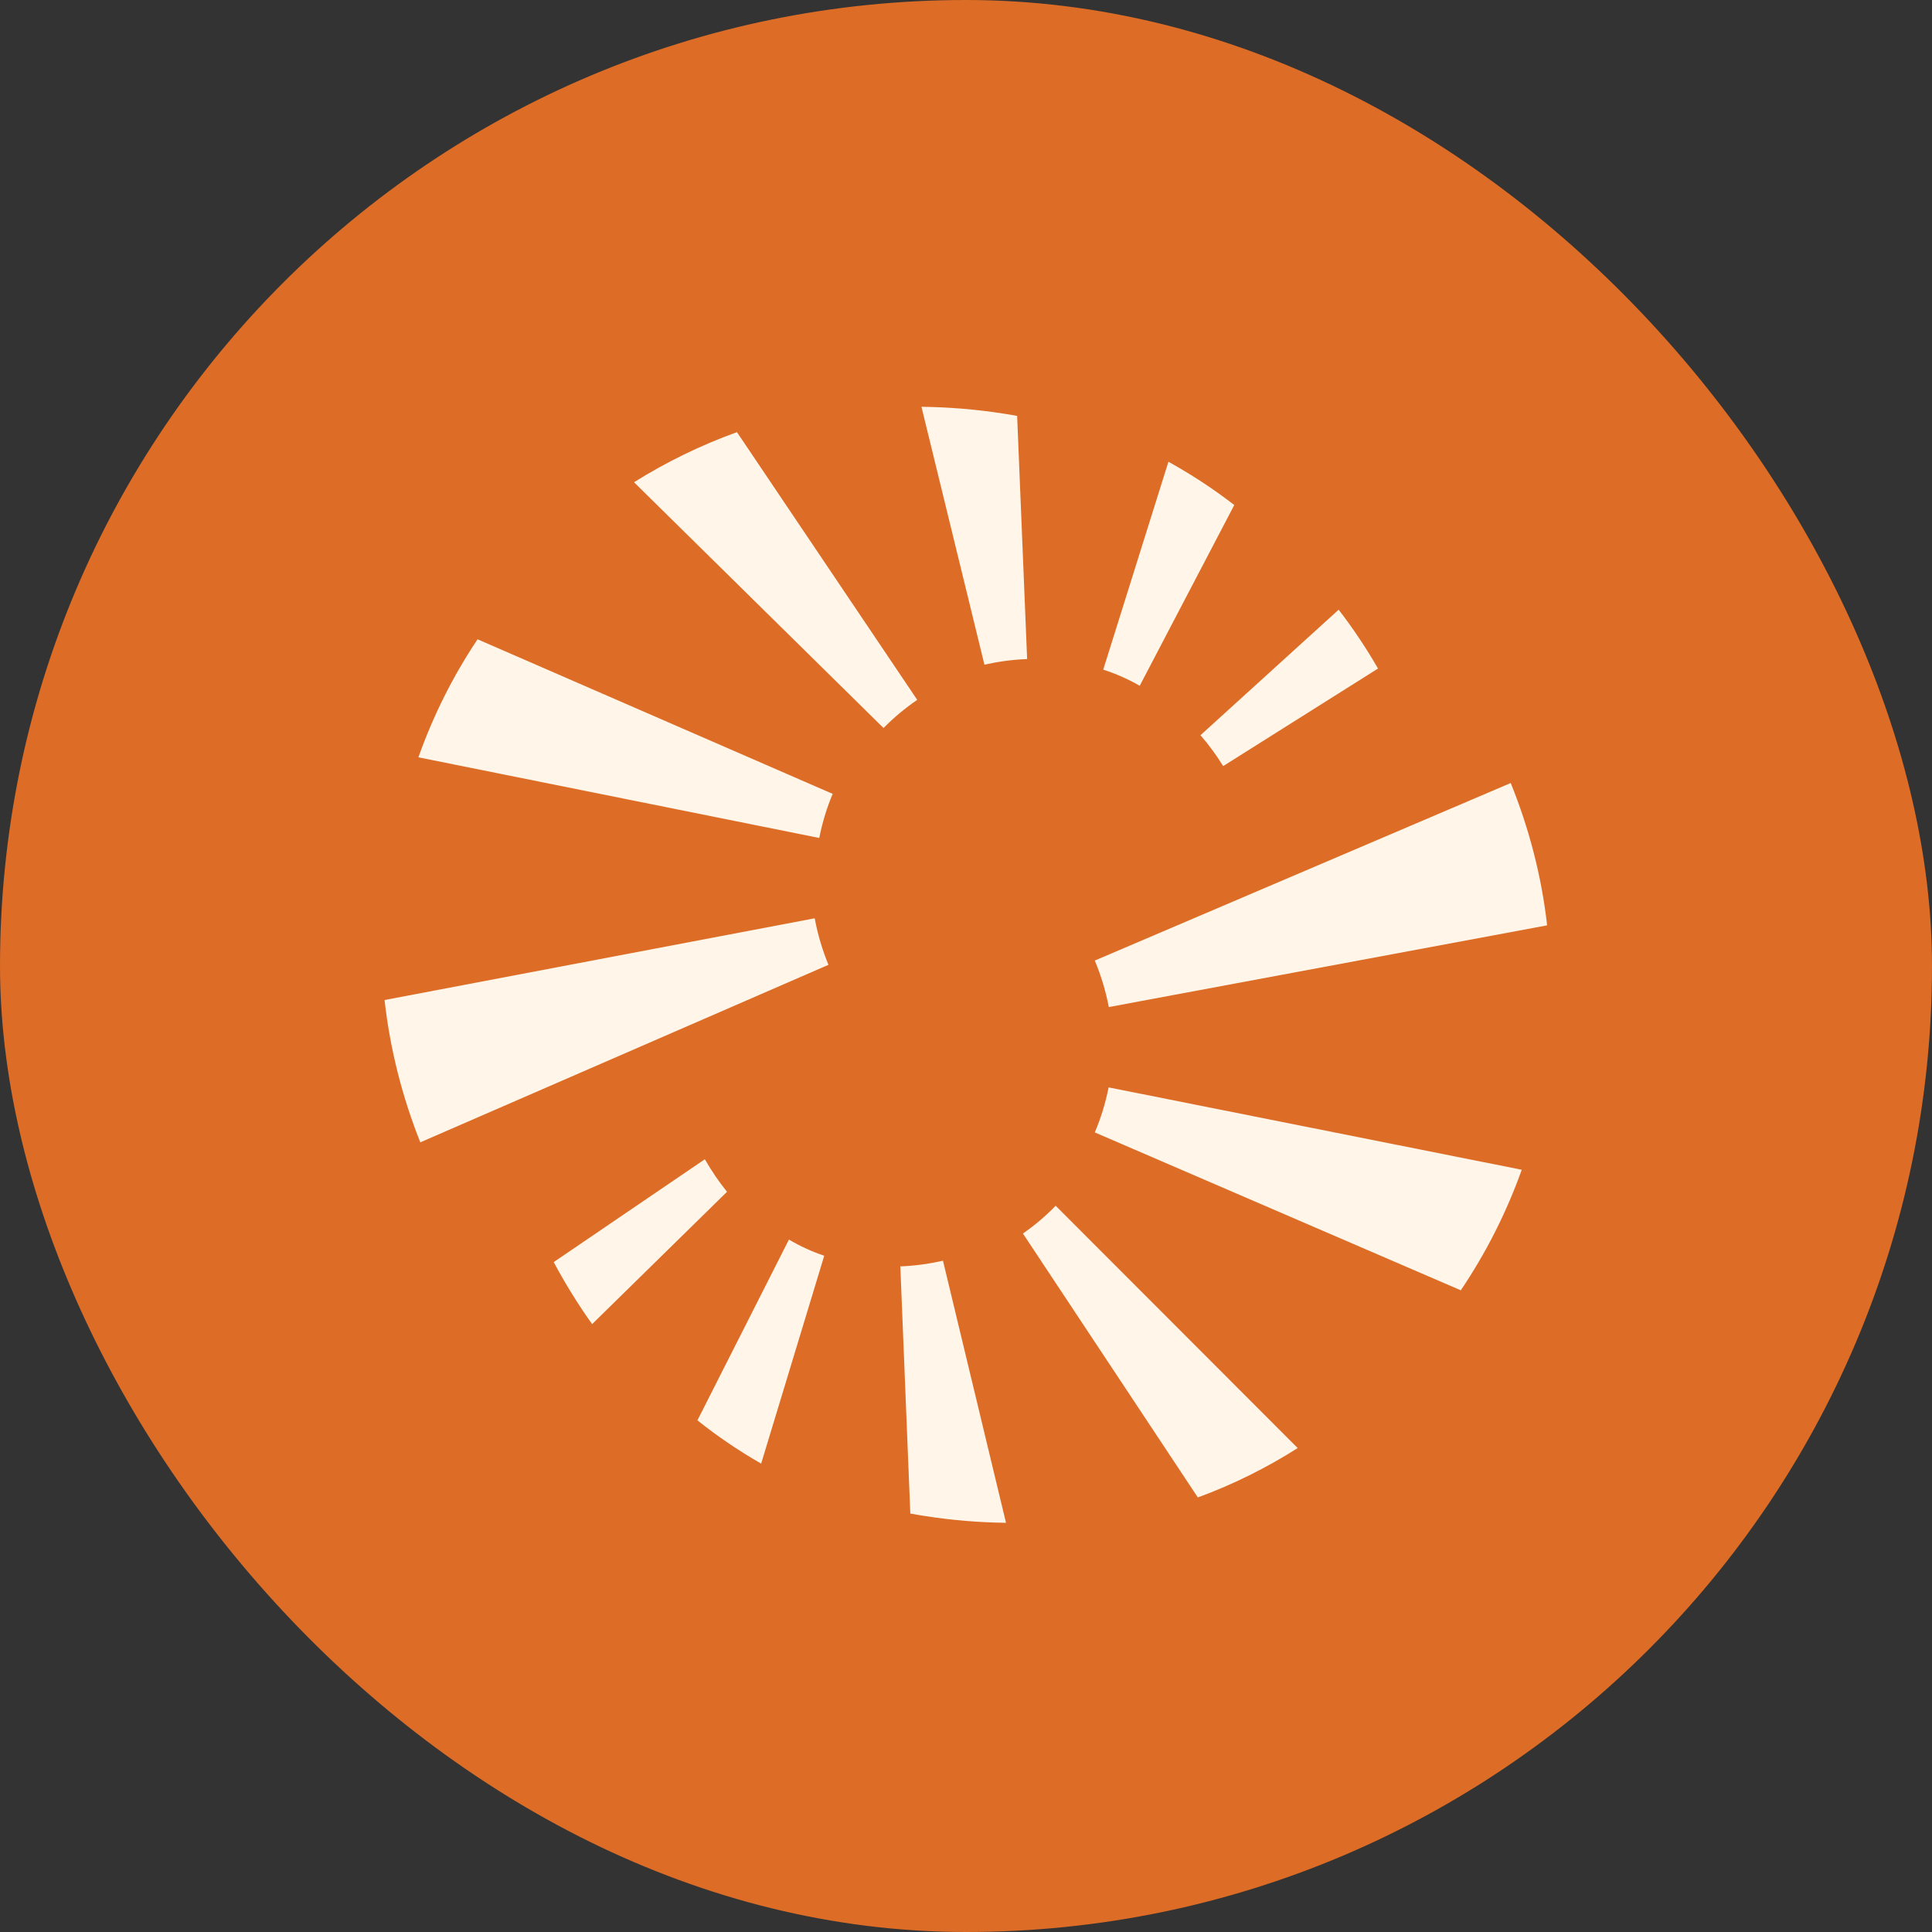 <svg xmlns="http://www.w3.org/2000/svg" width="512" height="512" viewBox="0 0 512 512" fill="none"><rect x="0" y="0" width="512" height="512" fill="#333333" stroke="none"/><rect width="512" height="512" rx="256" fill="#DC6C26"></rect><path d="M192.666 315.841L156.921 350.905C153.179 345.679 149.783 340.167 146.734 334.466L186.792 307.213C188.542 310.273 190.5 313.143 192.666 315.841Z" fill="#FFF5E8"></path><path d="M209.076 328.499C212.024 330.25 215.126 331.672 218.432 332.785L201.713 387.875C195.799 384.483 190.141 380.654 184.823 376.405L209.076 328.499Z" fill="#FFF5E8"></path><path d="M249.898 334.101L266.604 403.56C259.429 403.47 252.126 402.879 244.823 401.714C243.617 401.517 242.449 401.338 241.244 401.105L238.597 335.606C242.449 335.463 246.21 334.926 249.916 334.101H249.898Z" fill="#FFF5E8"></path><path d="M279.76 319.536L343.904 383.752C335.601 389.022 326.713 393.444 317.435 396.837L271.085 326.9C274.201 324.734 277.104 322.28 279.76 319.536Z" fill="#FFF5E8"></path><path d="M409.982 245.23L293.843 266.882C293.028 262.628 291.777 258.501 290.128 254.556L400.358 207.506C405.179 219.432 408.514 232.068 410 245.175V245.212L409.982 245.23Z" fill="#FFF5E8"></path><path d="M403.278 309.998C399.19 321.436 393.75 332.121 387.124 341.943L290.128 300.102C291.734 296.357 292.957 292.354 293.797 288.168L403.278 309.998Z" fill="#FFF5E8"></path><path d="M318.137 194.839L354.753 161.574C358.587 166.532 362.066 171.761 365.19 177.17L324.154 203.025C322.361 200.122 320.356 197.399 318.137 194.839Z" fill="#FFF5E8"></path><path d="M302.036 181.74C298.989 179.989 295.784 178.567 292.367 177.454L309.644 122.364C315.755 125.756 321.602 129.585 327.097 133.834L302.036 181.74Z" fill="#FFF5E8"></path><path d="M260.881 176.138L244.194 107.8C251.369 107.888 258.672 108.47 265.975 109.616C267.18 109.81 268.349 109.986 269.554 110.216L272.201 174.657C268.349 174.798 264.588 175.327 260.881 176.138Z" fill="#FFF5E8"></path><path d="M234.134 192.924L168.016 127.796C176.575 122.45 185.736 117.964 195.299 114.522L243.076 185.472C239.864 187.67 236.871 190.16 234.134 192.943V192.924Z" fill="#FFF5E8"></path><path d="M101.917 265.015L215.902 243.356C216.702 247.612 217.93 251.74 219.548 255.686L111.38 302.732C106.648 290.802 103.375 278.163 101.917 265.052V265.015Z" fill="#FFF5E8"></path><path d="M110.882 200.696C114.849 189.497 120.127 179.034 126.556 169.417L220.672 210.386C219.113 214.053 217.926 217.972 217.112 222.071L110.882 200.696Z" fill="#FFF5E8"></path></svg>